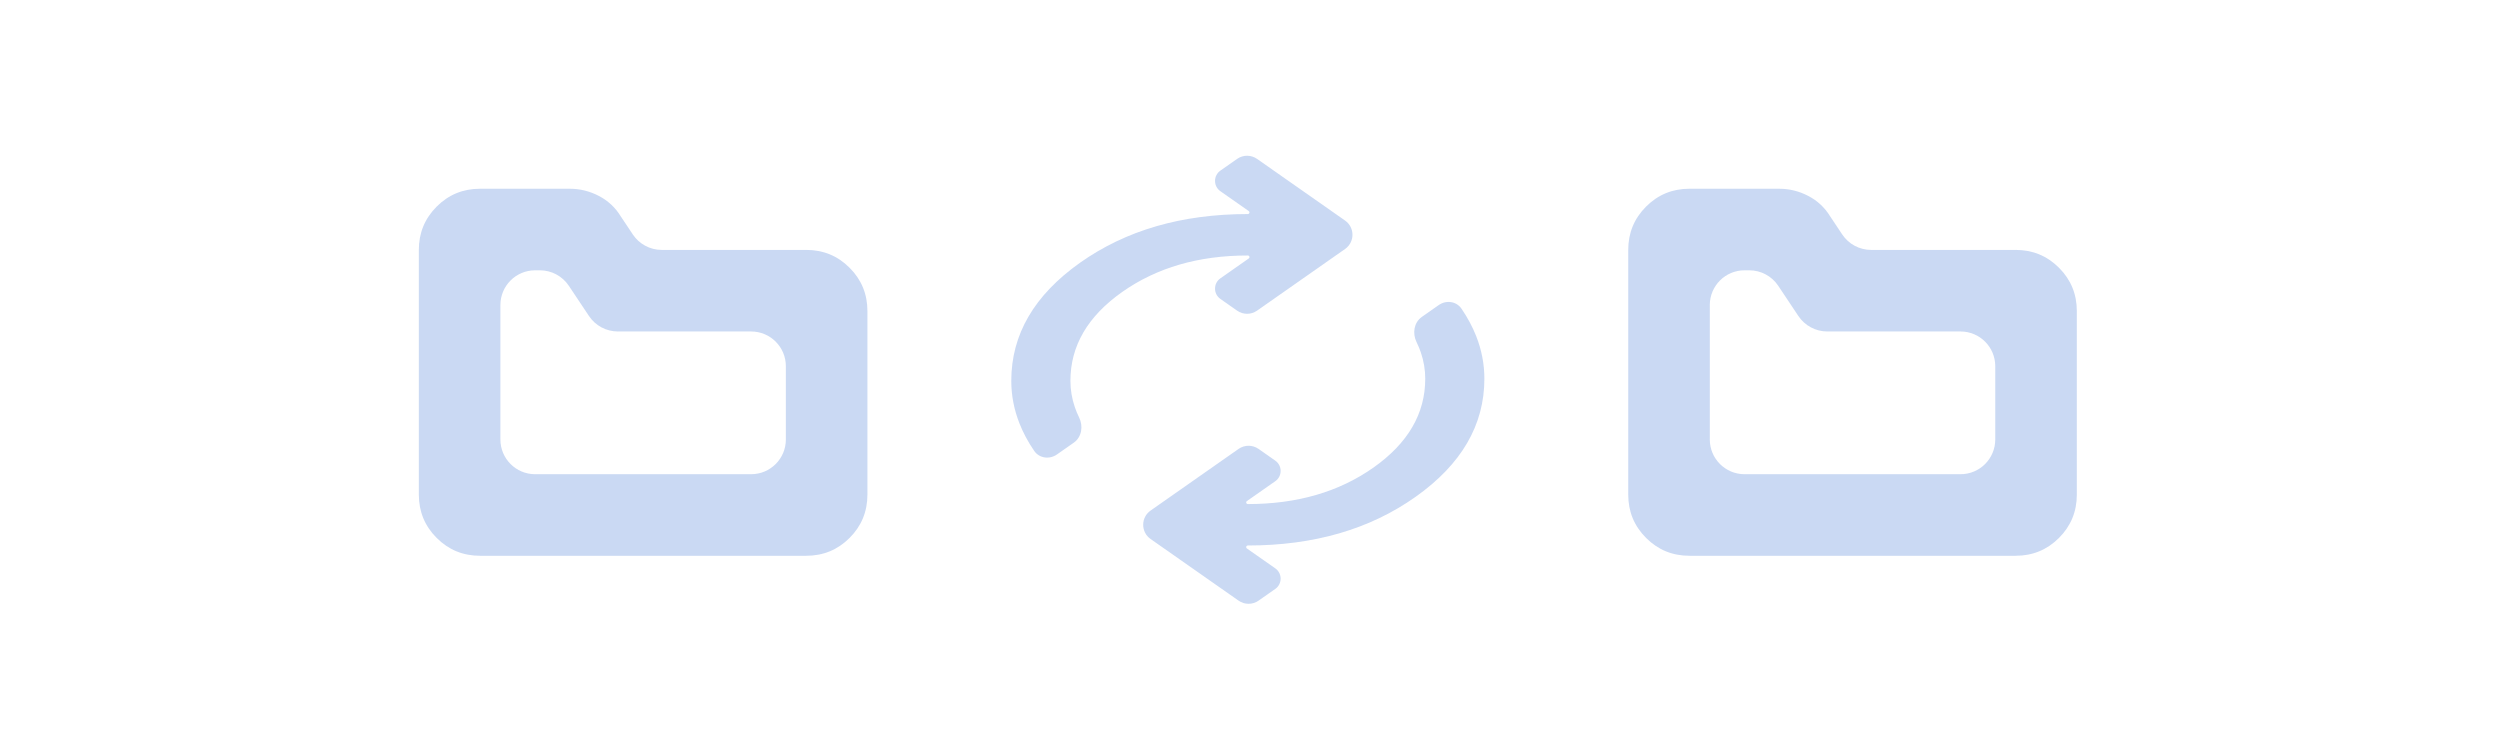 <svg width="576" height="171" viewBox="0 0 576 171" fill="none" xmlns="http://www.w3.org/2000/svg"><mask id="mask0_488_127" style="mask-type:alpha" maskUnits="userSpaceOnUse" x="0" y="0" width="576" height="171"><rect width="576" height="171" fill="#D9D9D9"/></mask><g mask="url(#mask0_488_127)"><path d="M389.24 128.049C385.325 128.049 381.997 126.679 379.257 123.938C376.516 121.198 375.146 117.87 375.146 113.955V57.58C375.146 53.665 376.516 50.337 379.257 47.597C381.997 44.856 385.325 43.486 389.24 43.486H409.911C412.26 43.486 414.491 44.034 416.605 45.131C418.719 46.227 420.403 47.793 421.655 49.828L424.448 54.018C425.932 56.243 428.43 57.58 431.104 57.58L464.406 57.58C468.321 57.58 471.649 58.95 474.389 61.691C477.13 64.431 478.5 67.759 478.5 71.674V113.955C478.5 117.87 477.13 121.198 474.389 123.938C471.649 126.679 468.321 128.049 464.406 128.049H389.24ZM110.594 128.049C106.679 128.049 103.351 126.679 100.611 123.938C97.87 121.198 96.5 117.87 96.5 113.955V57.58C96.5 53.666 97.87 50.338 100.611 47.597C103.351 44.857 106.679 43.487 110.594 43.487H131.265C133.614 43.487 135.845 44.035 137.959 45.131C140.073 46.227 141.757 47.793 143.009 49.829L145.802 54.018C147.286 56.244 149.784 57.58 152.459 57.58L185.76 57.58C189.675 57.58 193.003 58.951 195.743 61.691C198.484 64.431 199.854 67.759 199.854 71.674V113.955C199.854 117.87 198.484 121.198 195.743 123.938C193.003 126.679 189.675 128.049 185.76 128.049H110.594ZM393.938 101.257C393.938 105.675 397.52 109.257 401.938 109.257H451.708C456.127 109.257 459.708 105.675 459.708 101.257V84.372C459.708 79.953 456.127 76.372 451.708 76.372H421.004C418.329 76.372 415.831 75.035 414.348 72.809L409.702 65.84C408.218 63.615 405.72 62.278 403.045 62.278H401.938C397.52 62.278 393.938 65.86 393.938 70.278V101.257ZM115.292 101.257C115.292 105.676 118.873 109.257 123.292 109.257H173.063C177.481 109.257 181.062 105.676 181.062 101.257V84.372C181.062 79.954 177.481 76.372 173.062 76.372H142.358C139.683 76.372 137.185 75.035 135.702 72.81L131.056 65.841C129.572 63.615 127.074 62.278 124.399 62.278H123.292C118.873 62.278 115.292 65.86 115.292 70.278V101.257Z" fill="#2363CF" fill-opacity="0.24"/><path d="M243.519 104.71C241.811 105.907 239.446 105.604 238.272 103.88C236.852 101.797 235.72 99.678 234.873 97.523C233.624 94.341 233 91.079 233 87.739C233 77.079 238.28 68.011 248.839 60.534C259.398 53.057 272.285 49.318 287.5 49.318C287.868 49.318 288.017 48.845 287.716 48.634L281.176 44.053C279.531 42.9 279.531 40.464 281.176 39.311L285.035 36.608C286.412 35.643 288.247 35.643 289.625 36.608L309.904 50.815C312.177 52.407 312.177 55.774 309.904 57.367L289.625 71.574C288.247 72.539 286.412 72.539 285.035 71.574L281.176 68.871C279.531 67.718 279.531 65.282 281.176 64.129L287.716 59.548C288.017 59.337 287.868 58.864 287.5 58.864C276.146 58.864 266.495 61.668 258.547 67.276C250.599 72.883 246.625 79.704 246.625 87.739C246.625 89.807 246.966 91.835 247.647 93.824C247.922 94.627 248.253 95.424 248.639 96.214C249.615 98.211 249.228 100.71 247.408 101.986L243.519 104.71ZM289.965 138.392C288.588 139.357 286.753 139.357 285.375 138.392L265.096 124.185C262.823 122.593 262.823 119.226 265.096 117.633L285.375 103.426C286.753 102.461 288.588 102.461 289.965 103.426L293.824 106.129C295.469 107.282 295.469 109.718 293.824 110.871L287.284 115.452C286.983 115.663 287.132 116.136 287.5 116.136C298.854 116.136 308.505 113.332 316.453 107.724C324.401 102.116 328.375 95.296 328.375 87.261C328.375 85.193 328.034 83.165 327.353 81.176C327.078 80.373 326.747 79.576 326.361 78.786C325.385 76.789 325.772 74.29 327.592 73.014L331.481 70.29C333.189 69.093 335.554 69.396 336.728 71.12C338.148 73.203 339.28 75.322 340.127 77.477C341.376 80.659 342 83.921 342 87.261C342 97.921 336.72 106.989 326.161 114.466C315.602 121.943 302.715 125.682 287.5 125.682C287.132 125.682 286.983 126.155 287.284 126.366L293.824 130.947C295.469 132.1 295.469 134.537 293.824 135.689L289.965 138.392Z" fill="#2363CF" fill-opacity="0.24"/></g></svg>